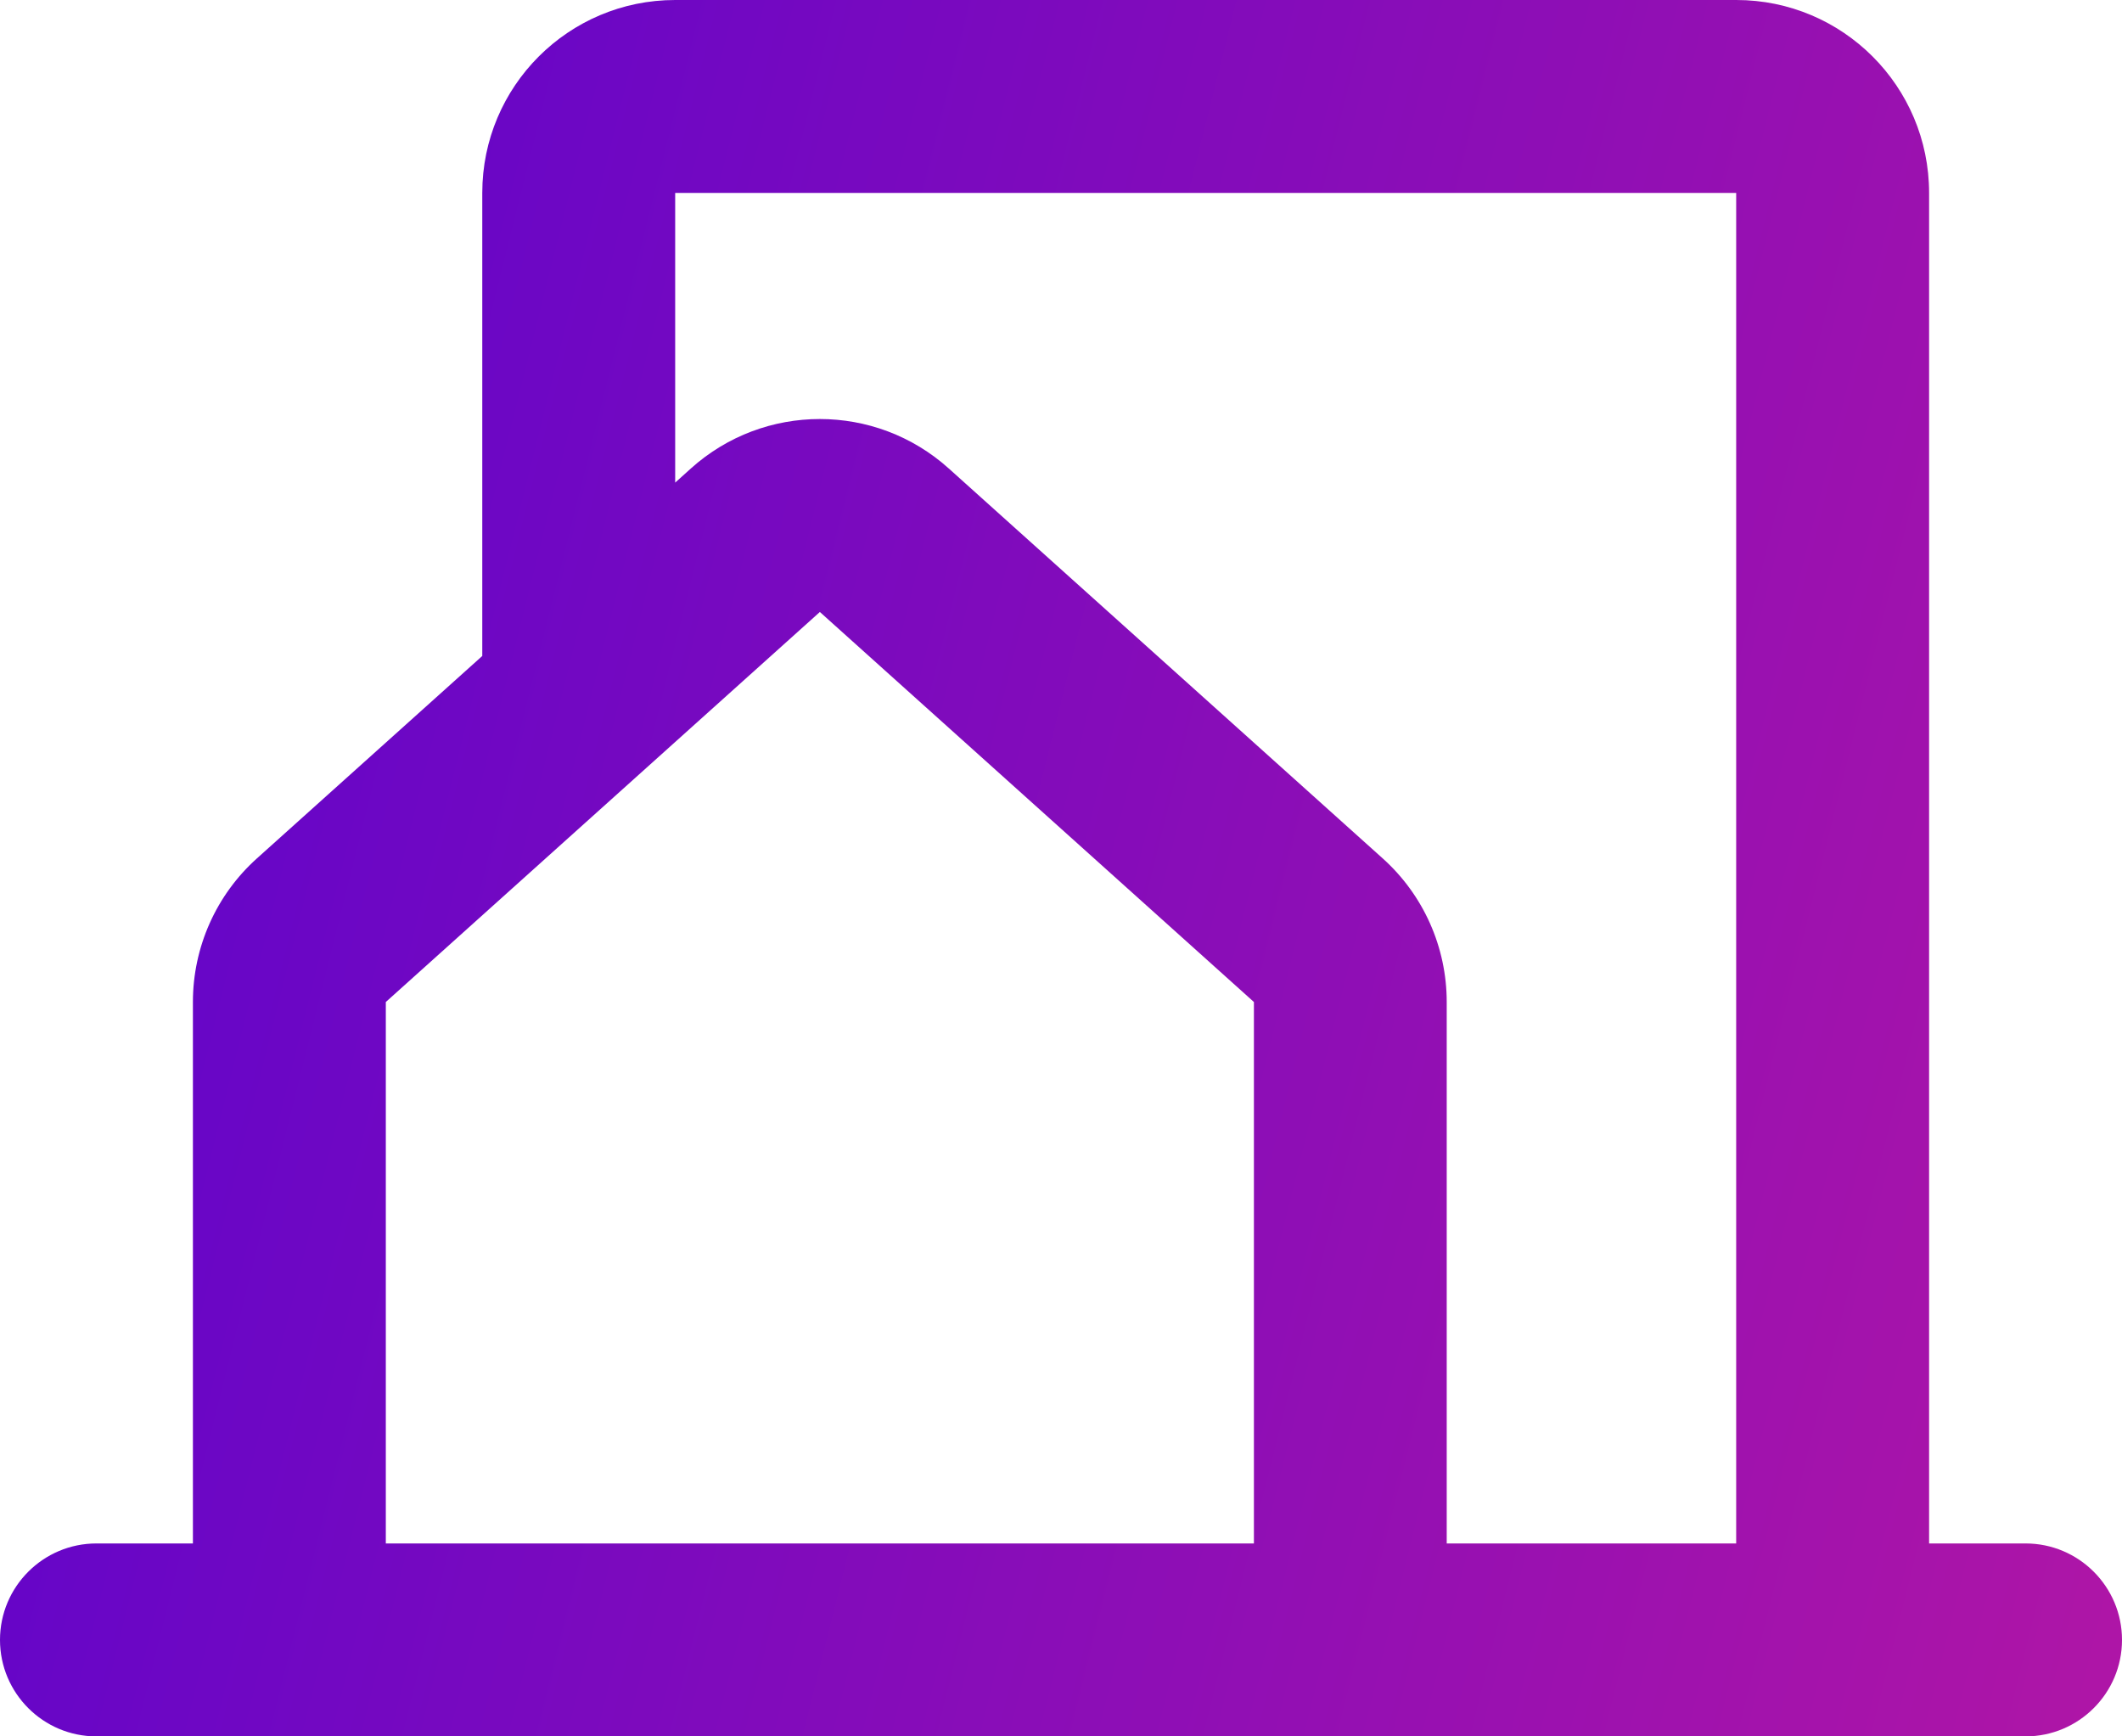 <svg fill="none" height="18" viewBox="0 0 22 18" width="22" xmlns="http://www.w3.org/2000/svg" xmlns:xlink="http://www.w3.org/1999/xlink"><linearGradient id="a" gradientUnits="userSpaceOnUse" x1="-.761" x2="45.974" y1="-3.079" y2="8.607"><stop offset=".052" stop-color="#5c03cc"/><stop offset="1" stop-color="#f62586"/></linearGradient><path clip-rule="evenodd" d="m7 0c-1.105 0-2 .895-2 2v4.8l-2.337 2.099c-.422.379-.663.92-.663 1.488v5.613h-1c-.552 0-1 .448-1 1s.448 1 1 1h3 9.875.125 4 3c.552 0 1-.448 1-1s-.448-1-1-1h-1v-14c0-1.105-.895-2-2-2zm11 16v-14h-11v3.003l.163-.147c.76-.683 1.913-.683 2.673 0l4.5 4.043c.422.379.663.92.663 1.488v5.613zm-5-5.613v5.613h-9v-5.613l4.5-4.043z" fill="url(#a)" fill-rule="evenodd"/></svg>